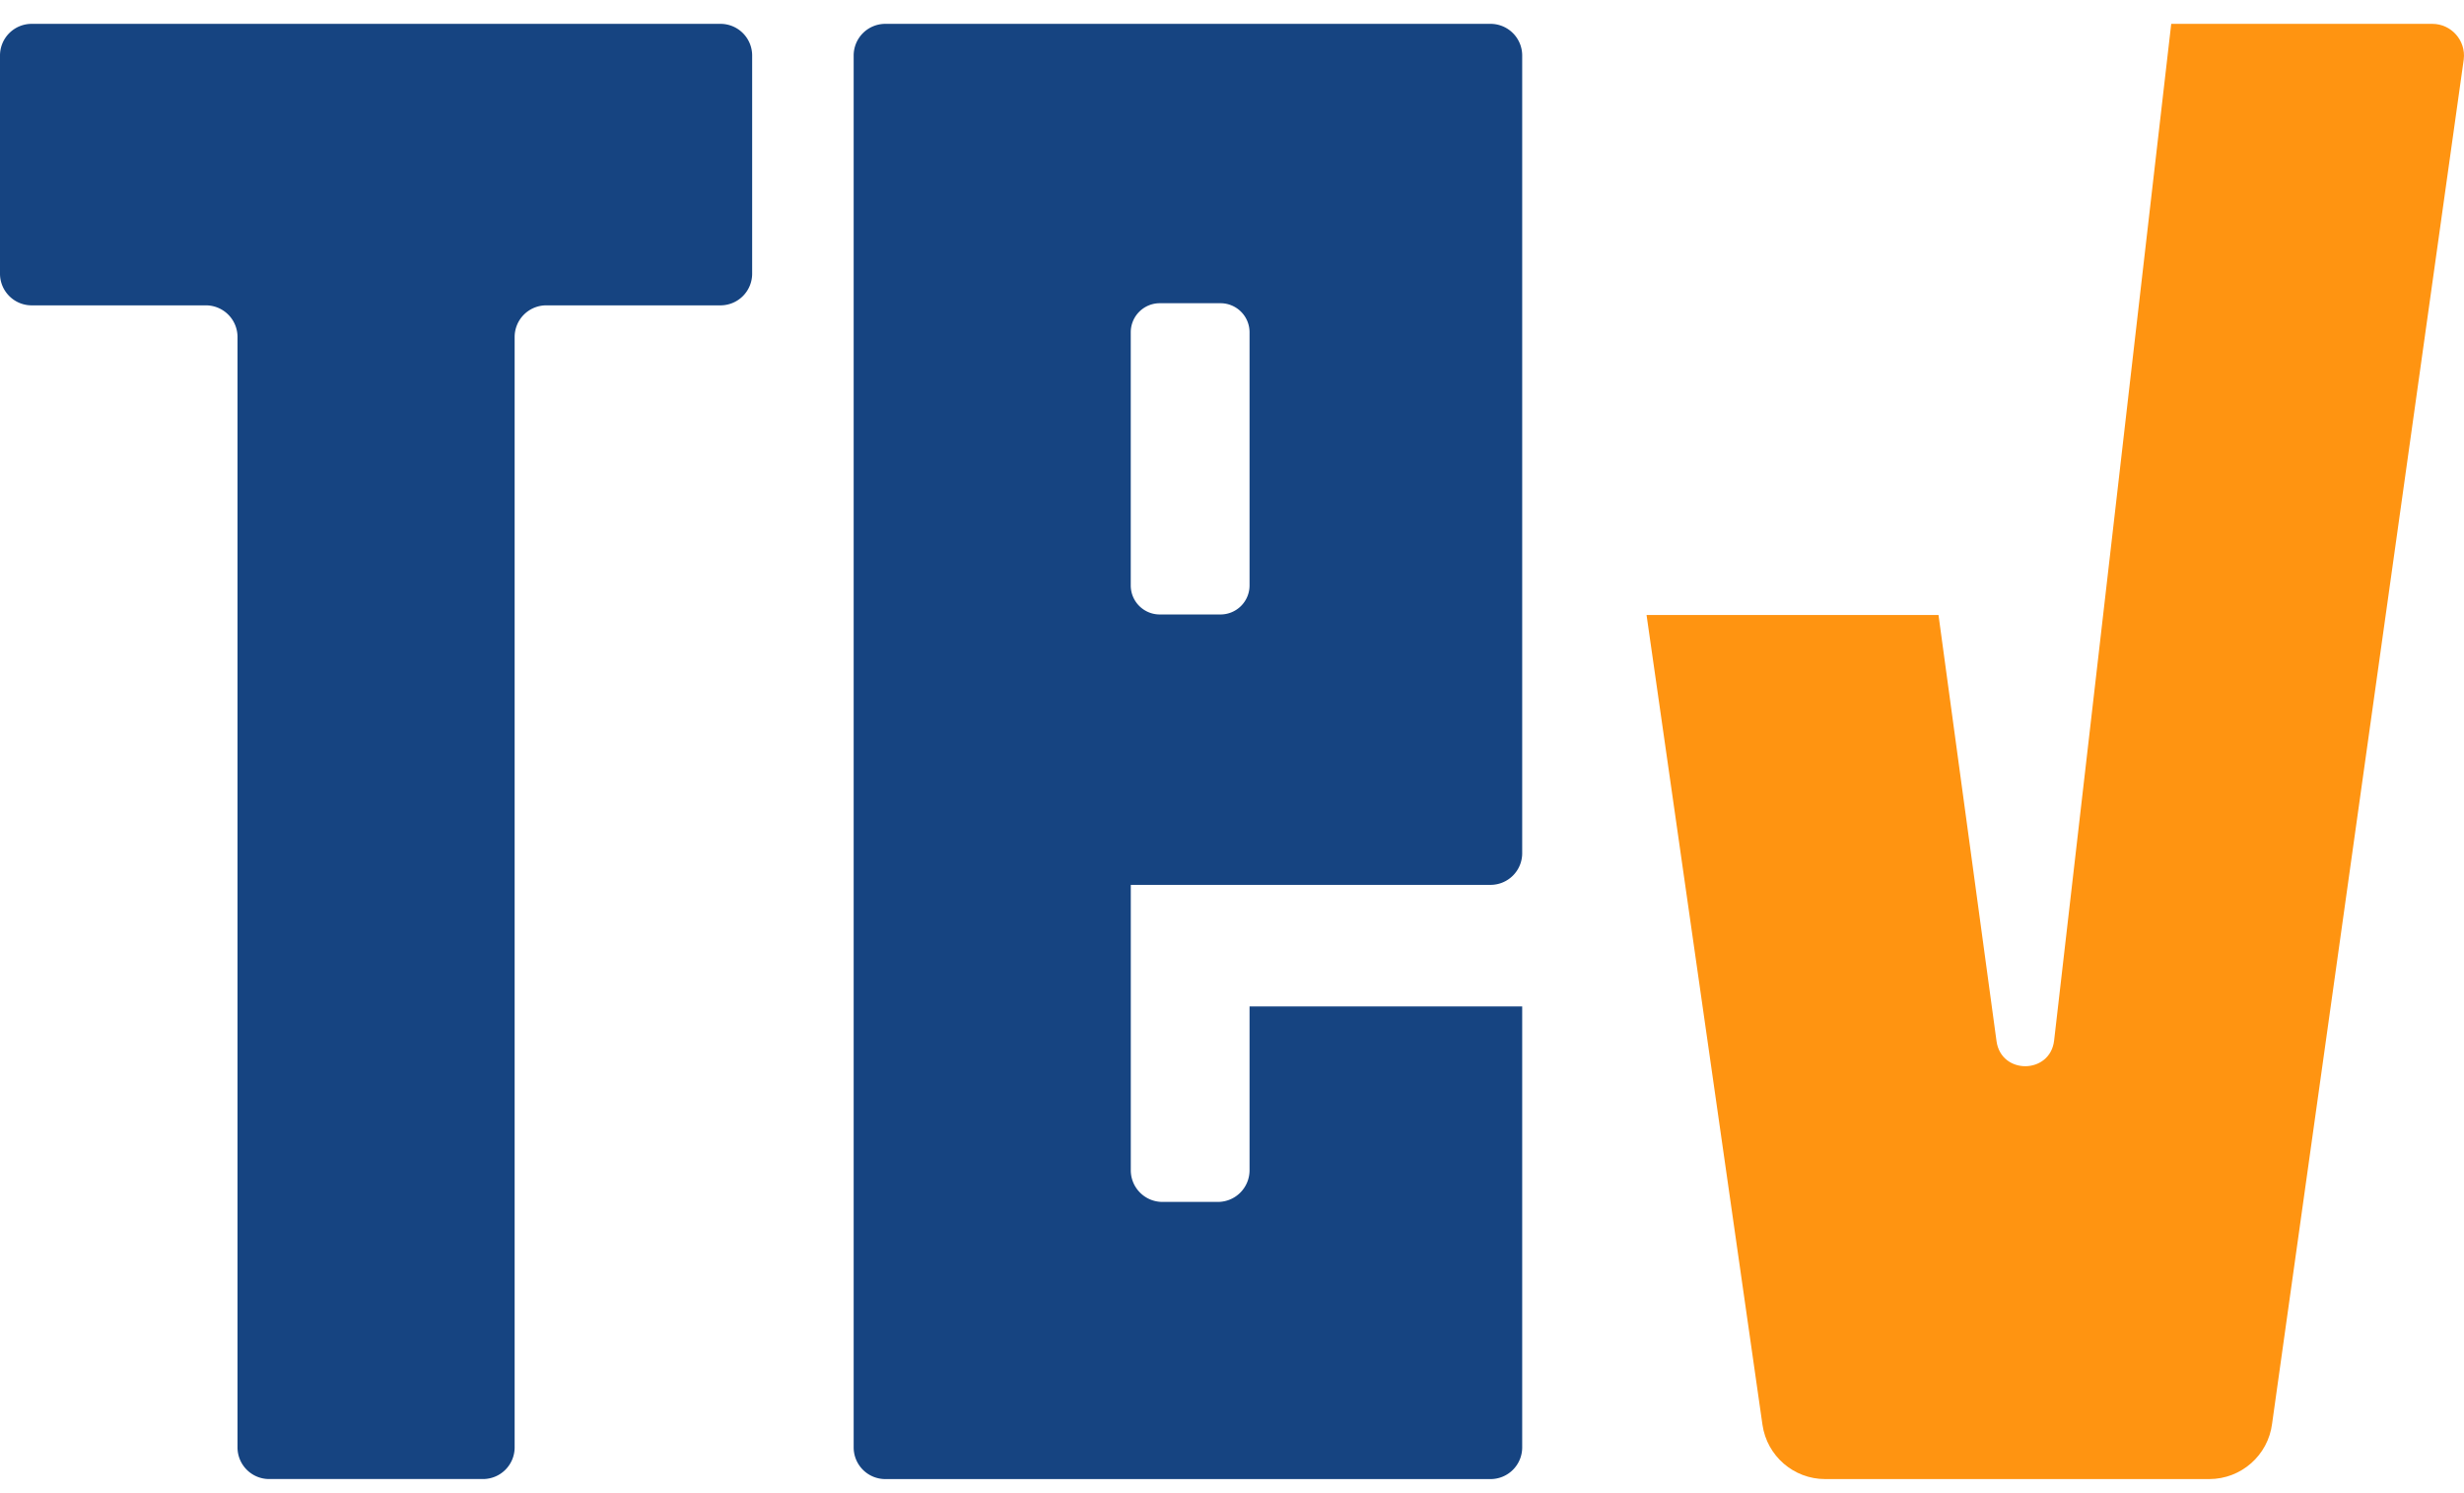 <svg xmlns="http://www.w3.org/2000/svg" version="1.1" xmlns:xlink="http://www.w3.org/1999/xlink" xmlns:svgjs="http://svgjs.dev/svgjs" width="66" height="40"><svg viewBox="0 0 66 40" fill="none" xmlns="http://www.w3.org/2000/svg"><path d="M19.301.639H.848A.848.848 0 0 0 0 1.487v5.845C0 7.8.38 8.18.848 8.18h4.666a.848.848 0 0 1 .848.848v29.746c0 .469.38.848.848.848h5.727a.848.848 0 0 0 .848-.848V9.028a.848.848 0 0 1 .848-.848h4.666a.848.848 0 0 0 .848-.848V1.487a.848.848 0 0 0-.848-.848Z" fill="#164481"></path><path fill-rule="evenodd" clip-rule="evenodd" d="M33.47 26.961h7.303v11.814a.848.848 0 0 1-.848.848H23.714a.848.848 0 0 1-.848-.848V1.487a.848.848 0 0 1 .848-.848h16.211a.848.848 0 0 1 .848.848v21.37a.848.848 0 0 1-.848.848H30.289v7.645c0 .469.38.848.848.848h1.485a.848.848 0 0 0 .848-.848v-4.39Zm-2.404-18.838a.778.778 0 0 0-.778.778v6.782c0 .43.348.778.778.778h1.626a.778.778 0 0 0 .778-.778v-6.782a.778.778 0 0 0-.778-.778h-1.626Z" fill="#164481"></path><path d="M51.924 16.475h-7.82l3.105 21.693c.12.835.836 1.455 1.679 1.455h10.288c.856 0 1.578-.637 1.684-1.486l5.133-36.544c.063-.506-.332-.954-.842-.954h-6.993l-3.137 27.235c-.105.909-1.42.922-1.543.016l-1.554-11.415Z" fill="#FF9411"></path></svg><style>@media (prefers-color-scheme: light) { :root { filter: none; } }
@media (prefers-color-scheme: dark) { :root { filter: none; } }
</style></svg>